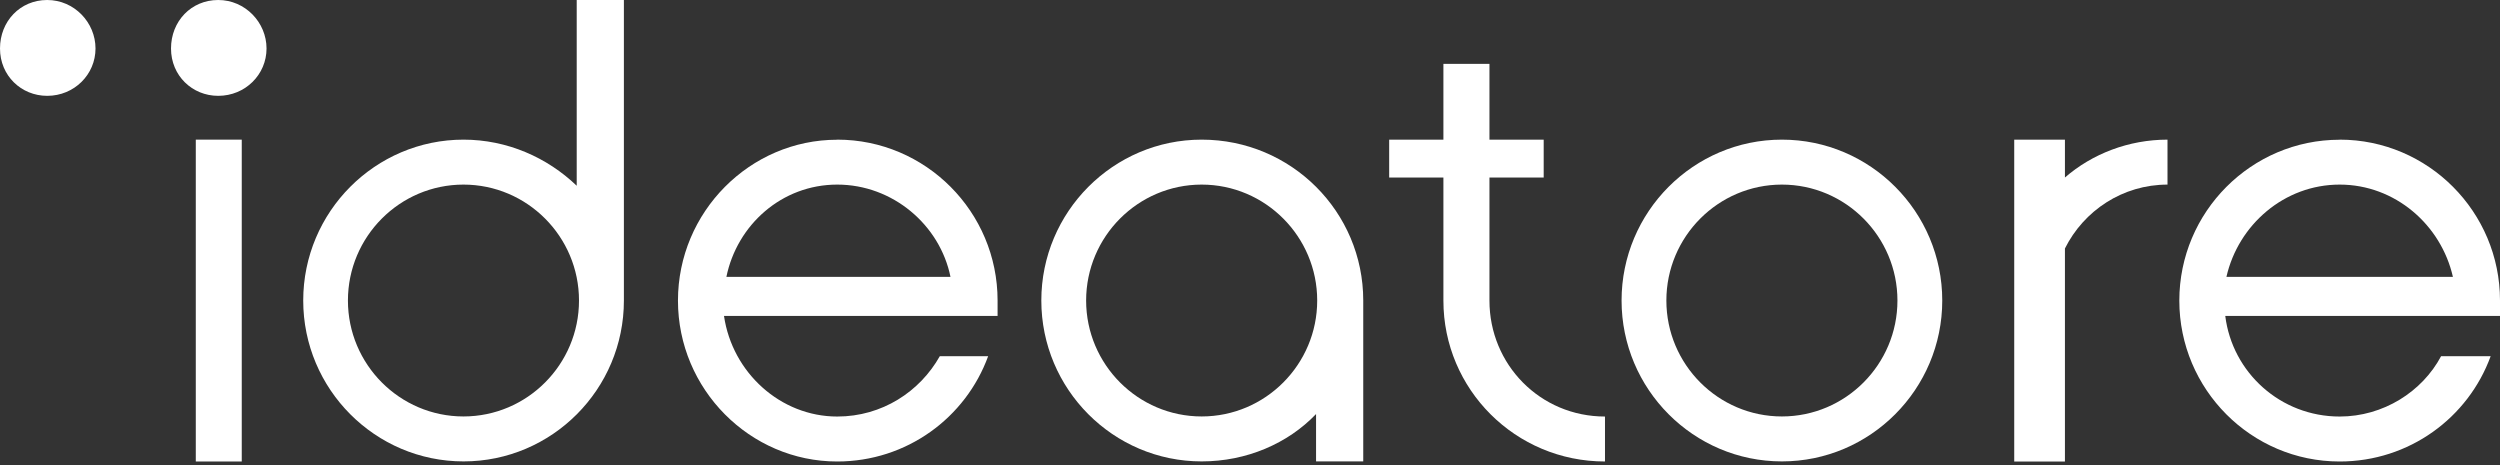 <svg width="215" height="40" viewBox="0 0 215 40" fill="none" xmlns="http://www.w3.org/2000/svg">
<rect x="0" y="0" width="215" height="40" fill="#333333" stroke="none"/>
<g clip-path="url(#clip0_2493_4808)">
<path fill-rule="evenodd" clip-rule="evenodd" d="M18.765 8.242C21.101 8.242 22.922 6.408 22.922 4.171C22.922 1.933 21.093 0 18.765 0C16.436 0 14.707 1.834 14.707 4.171C14.707 6.507 16.535 8.242 18.765 8.242Z" fill="white"/>
<path fill-rule="evenodd" clip-rule="evenodd" d="M4.058 8.242C6.386 8.242 8.214 6.408 8.214 4.171C8.214 1.933 6.386 0 4.058 0C1.729 0 0 1.834 0 4.171C0 6.507 1.828 8.242 4.058 8.242Z" fill="white"/>
<path fill-rule="evenodd" clip-rule="evenodd" d="M201.211 12.009C208.819 12.009 215 18.219 215 25.845V27.169H191.373C191.98 32.055 196.137 35.822 201.211 35.822C204.966 35.822 208.311 33.684 209.934 30.632H214.197C212.27 35.921 207.196 39.689 201.211 39.689C193.603 39.689 187.422 33.478 187.422 25.853C187.422 18.227 193.611 12.017 201.211 12.017V12.009ZM210.951 23.813C209.934 19.338 205.983 15.875 201.211 15.875C196.44 15.875 192.488 19.338 191.472 23.813H210.943H210.951Z" fill="white"/>
<path fill-rule="evenodd" clip-rule="evenodd" d="M153.244 12.009C160.852 12.009 167.034 18.219 167.034 25.845C167.034 33.471 160.845 39.681 153.244 39.681C145.644 39.681 139.455 33.471 139.455 25.845C139.455 18.219 145.644 12.009 153.244 12.009ZM153.244 15.875C147.768 15.875 143.308 20.35 143.308 25.845C143.308 31.34 147.768 35.815 153.244 35.815C158.721 35.815 163.18 31.34 163.18 25.845C163.18 20.35 158.721 15.875 153.244 15.875Z" fill="white"/>
<path fill-rule="evenodd" clip-rule="evenodd" d="M103.343 12.009C111.05 12.009 117.239 18.219 117.239 25.845V39.681H113.181V35.609C110.746 38.151 107.196 39.681 103.343 39.681C95.736 39.681 89.554 33.471 89.554 25.845C89.554 18.219 95.743 12.009 103.343 12.009ZM103.343 15.875C97.867 15.875 93.407 20.35 93.407 25.845C93.407 31.34 97.867 35.815 103.343 35.815C108.82 35.815 113.279 31.34 113.279 25.845C113.279 20.35 108.82 15.875 103.343 15.875Z" fill="white"/>
<path fill-rule="evenodd" clip-rule="evenodd" d="M39.858 12.009C43.613 12.009 47.056 13.539 49.597 15.974V0H53.655V25.845C53.655 33.478 47.466 39.681 39.866 39.681C32.266 39.681 26.077 33.471 26.077 25.845C26.077 18.219 32.266 12.009 39.866 12.009H39.858ZM39.858 15.875C34.382 15.875 29.922 20.35 29.922 25.845C29.922 31.34 34.382 35.815 39.858 35.815C45.335 35.815 49.794 31.34 49.794 25.845C49.794 20.35 45.335 15.875 39.858 15.875Z" fill="white"/>
<path d="M128.093 5.495V12.009H132.757V15.267H128.093V25.853C128.093 31.347 132.454 35.822 138.029 35.822V39.688C130.323 39.688 124.133 33.478 124.133 25.853V15.267H119.469V12.009H124.133V5.495H128.085H128.093Z" fill="white"/>
<path d="M177.584 12.009V15.267C179.92 13.235 183.06 12.009 186.405 12.009V15.875C182.552 15.875 179.207 18.113 177.584 21.37V39.689H173.223V12.009H177.584Z" fill="white"/>
<path d="M20.79 12.009H16.838V39.689H20.79V12.009Z" fill="white"/>
<path fill-rule="evenodd" clip-rule="evenodd" d="M72.003 12.009C79.611 12.009 85.792 18.219 85.792 25.845V27.169H62.264C62.977 32.055 67.133 35.822 72.003 35.822C75.856 35.822 79.102 33.684 80.824 30.632H84.981C83.054 35.921 77.98 39.689 71.995 39.689C64.494 39.689 58.305 33.478 58.305 25.853C58.305 18.227 64.494 12.017 71.995 12.017L72.003 12.009ZM81.742 23.813C80.832 19.338 76.774 15.875 72.003 15.875C67.232 15.875 63.386 19.338 62.469 23.813H81.734H81.742Z" fill="white"/>
</g>
<defs>
<clipPath id="clip0_2493_4808">
<rect width="215" height="40" fill="white"/>
</clipPath>
</defs>
</svg>
